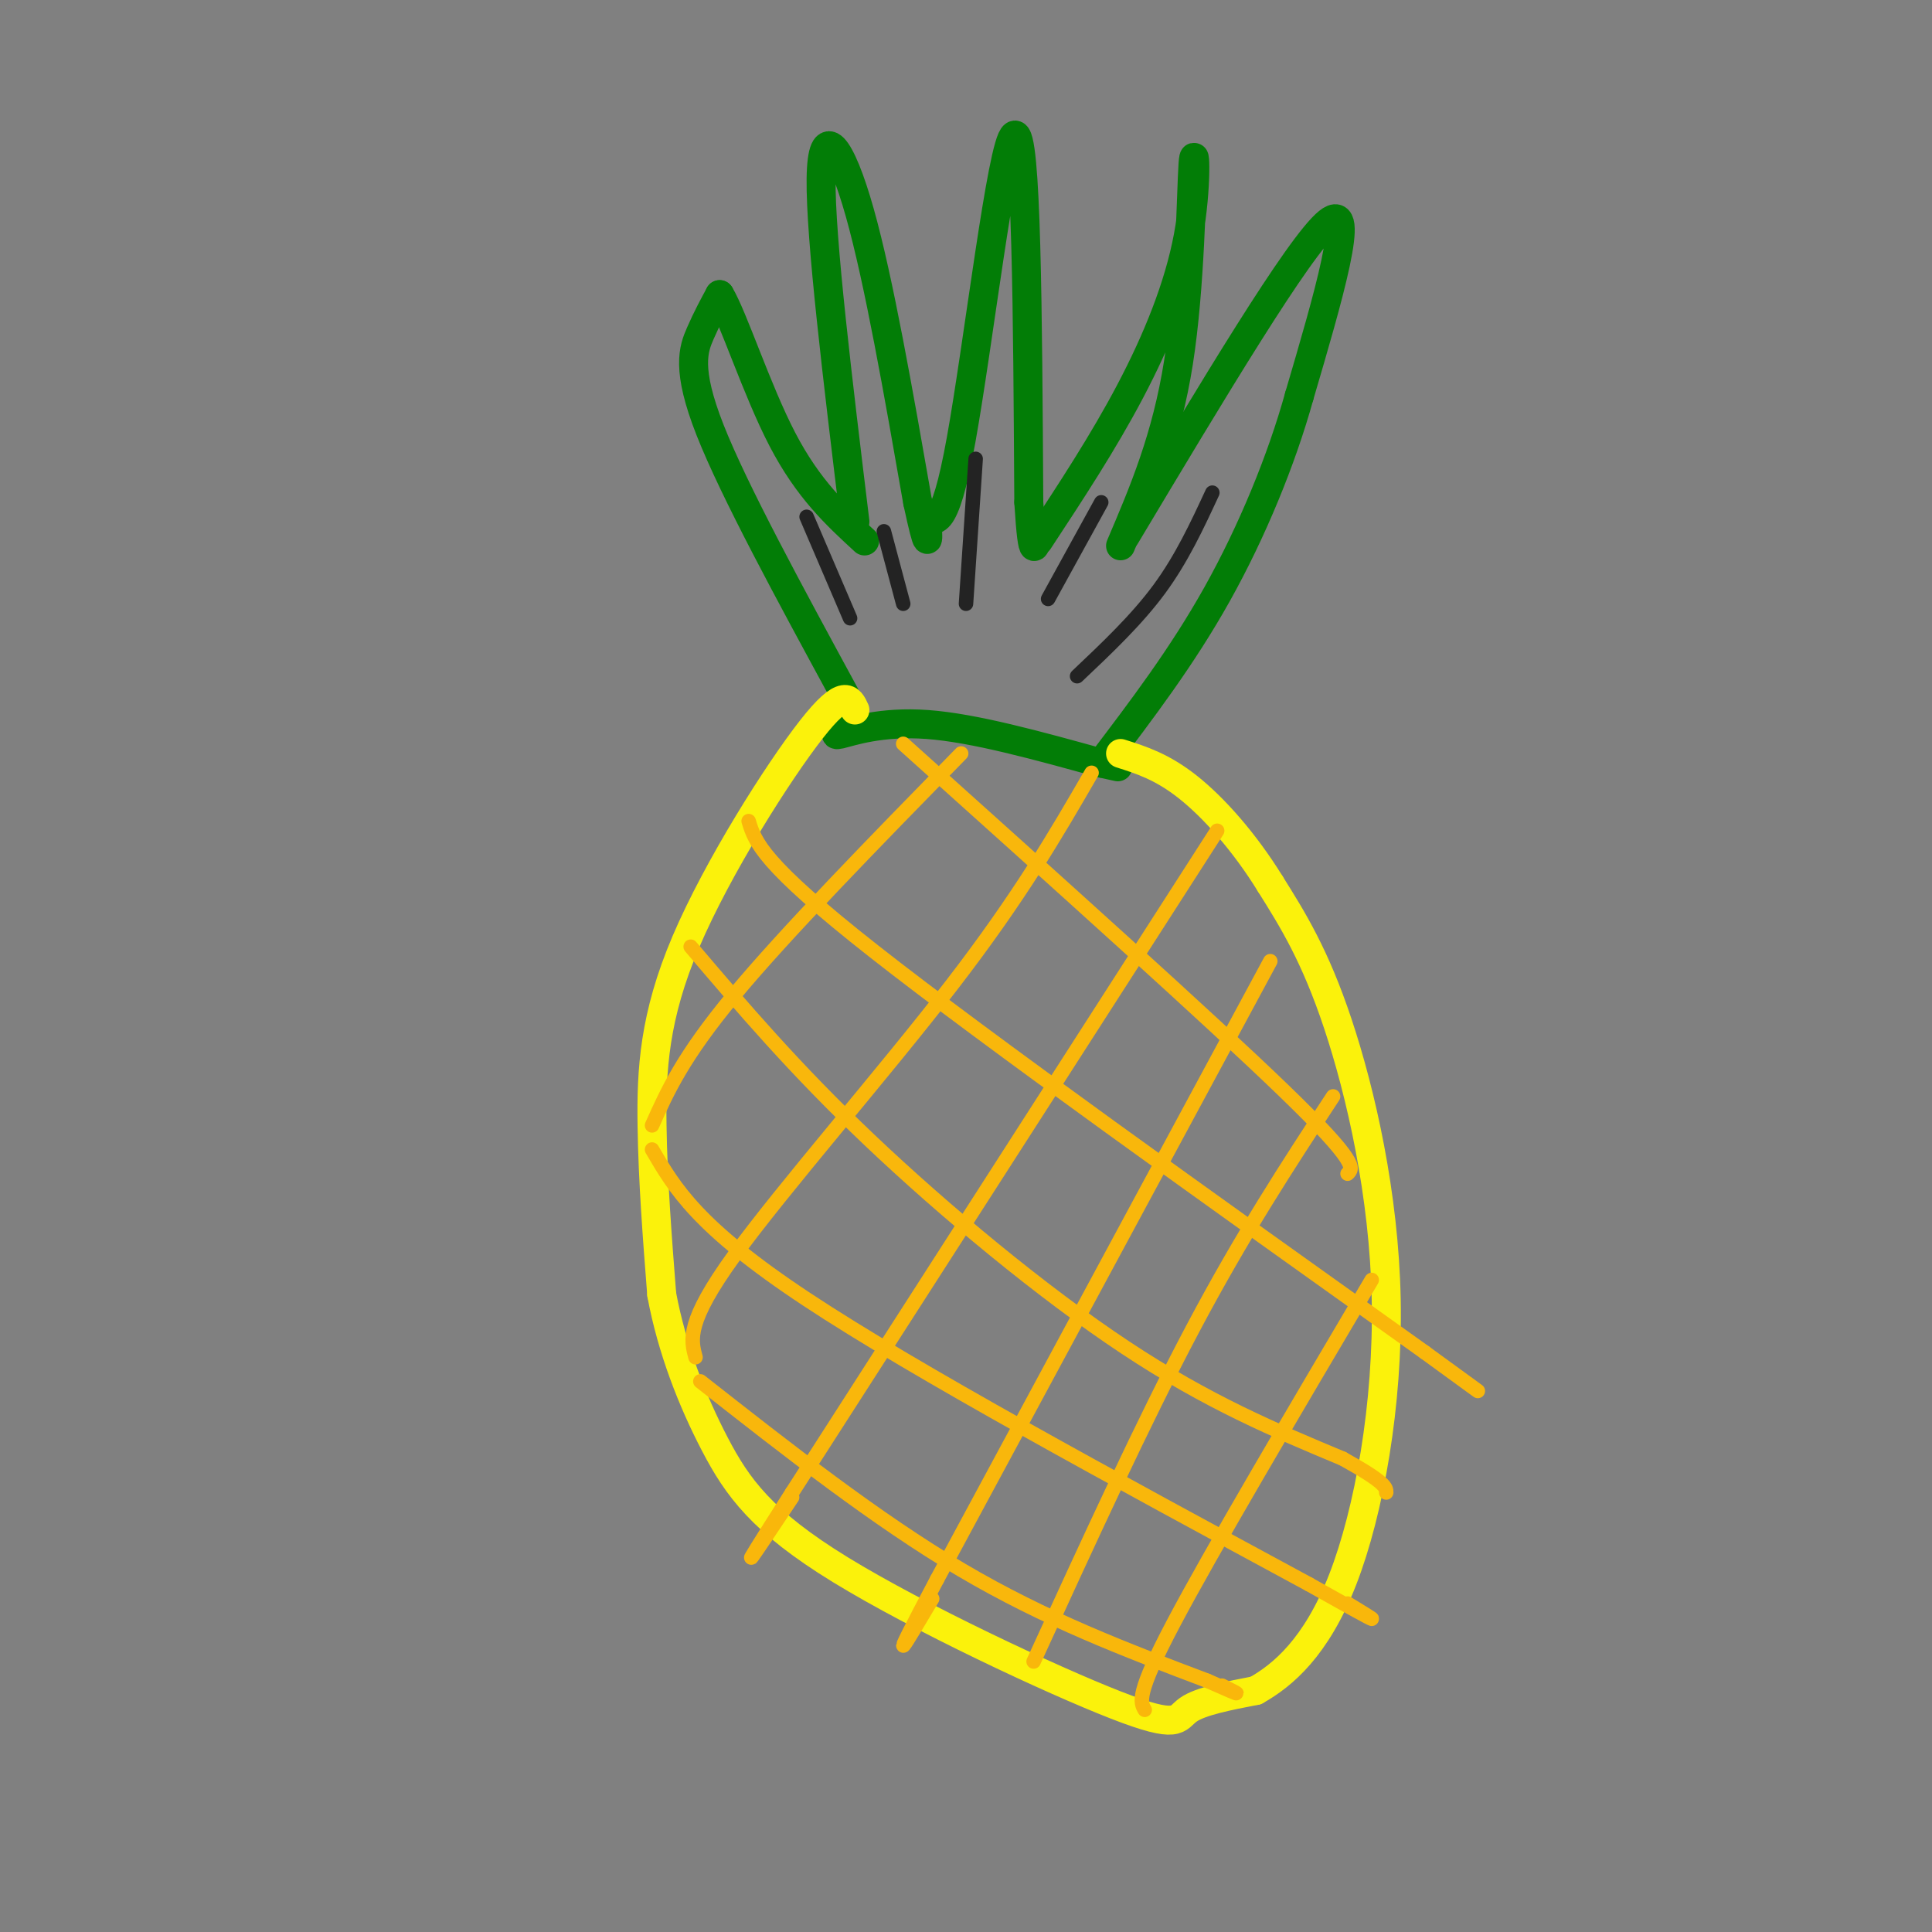 <svg viewBox='0 0 400 400' version='1.1' xmlns='http://www.w3.org/2000/svg' xmlns:xlink='http://www.w3.org/1999/xlink'><rect x="0" y="0" width="400" height="400" fill="#808080" stroke="none"/><g fill='none' stroke='rgb(2,125,6)' stroke-width='6' stroke-linecap='round' stroke-linejoin='round'><path d='M175,144c-11.511,-21.178 -23.022,-42.356 -28,-55c-4.978,-12.644 -3.422,-16.756 -2,-20c1.422,-3.244 2.711,-5.622 4,-8'/><path d='M149,61c2.756,4.489 7.644,19.711 13,30c5.356,10.289 11.178,15.644 17,21'/><path d='M177,108c-3.578,-29.422 -7.156,-58.844 -7,-71c0.156,-12.156 4.044,-7.044 8,7c3.956,14.044 7.978,37.022 12,60'/><path d='M190,104c2.333,10.833 2.167,7.917 2,5'/><path d='M191,106c2.222,2.356 4.444,4.711 8,-15c3.556,-19.711 8.444,-61.489 11,-63c2.556,-1.511 2.778,37.244 3,76'/><path d='M213,104c0.833,13.500 1.417,9.250 2,5'/><path d='M215,112c6.707,-10.199 13.413,-20.399 19,-31c5.587,-10.601 10.054,-21.604 12,-32c1.946,-10.396 1.370,-20.183 1,-15c-0.370,5.183 -0.534,25.338 -3,41c-2.466,15.662 -7.233,26.831 -12,38'/><path d='M233,111c18.000,-30.083 36.000,-60.167 42,-65c6.000,-4.833 0.000,15.583 -6,36'/><path d='M269,82c-3.644,13.156 -9.756,28.044 -17,41c-7.244,12.956 -15.622,23.978 -24,35'/><path d='M176,150c-2.044,1.244 -4.089,2.489 -2,2c2.089,-0.489 8.311,-2.711 18,-2c9.689,0.711 22.844,4.356 36,8'/><path d='M228,158c6.000,1.333 3.000,0.667 0,0'/></g>
<g fill='none' stroke='rgb(251,242,11)' stroke-width='6' stroke-linecap='round' stroke-linejoin='round'><path d='M177,147c-1.083,-2.363 -2.167,-4.726 -9,4c-6.833,8.726 -19.417,28.542 -26,44c-6.583,15.458 -7.167,26.560 -7,38c0.167,11.440 1.083,23.220 2,35'/><path d='M137,268c2.097,11.305 6.338,22.068 11,31c4.662,8.932 9.744,16.033 26,26c16.256,9.967 43.684,22.799 57,28c13.316,5.201 12.519,2.772 15,1c2.481,-1.772 8.241,-2.886 14,-4'/><path d='M260,350c5.582,-3.129 12.537,-8.952 18,-23c5.463,-14.048 9.432,-36.321 9,-58c-0.432,-21.679 -5.266,-42.766 -10,-57c-4.734,-14.234 -9.367,-21.617 -14,-29'/><path d='M263,183c-5.333,-8.644 -11.667,-15.756 -17,-20c-5.333,-4.244 -9.667,-5.622 -14,-7'/></g>
<g fill='none' stroke='rgb(249,183,11)' stroke-width='3' stroke-linecap='round' stroke-linejoin='round'><path d='M199,156c-18.167,18.583 -36.333,37.167 -47,50c-10.667,12.833 -13.833,19.917 -17,27'/><path d='M226,160c-7.422,12.822 -14.844,25.644 -29,44c-14.156,18.356 -35.044,42.244 -45,56c-9.956,13.756 -8.978,17.378 -8,21'/><path d='M252,172c0.000,0.000 -88.000,137.000 -88,137'/><path d='M164,309c-14.667,23.000 -7.333,12.000 0,1'/><path d='M263,199c0.000,0.000 -69.000,128.000 -69,128'/><path d='M194,327c-11.667,22.000 -6.333,13.000 -1,4'/><path d='M276,227c-9.333,14.250 -18.667,28.500 -29,48c-10.333,19.500 -21.667,44.250 -33,69'/><path d='M284,265c-16.583,28.083 -33.167,56.167 -41,71c-7.833,14.833 -6.917,16.417 -6,18'/><path d='M187,154c31.833,28.583 63.667,57.167 79,72c15.333,14.833 14.167,15.917 13,17'/><path d='M155,170c1.333,4.333 2.667,8.667 26,27c23.333,18.333 68.667,50.667 114,83'/><path d='M295,280c19.000,13.833 9.500,6.917 0,0'/><path d='M143,196c10.733,12.622 21.467,25.244 37,40c15.533,14.756 35.867,31.644 53,43c17.133,11.356 31.067,17.178 45,23'/><path d='M278,302c9.000,5.000 9.000,6.000 9,7'/><path d='M135,238c4.667,8.000 9.333,16.000 32,31c22.667,15.000 63.333,37.000 104,59'/><path d='M271,328c18.667,10.500 13.333,7.250 8,4'/><path d='M145,286c18.250,14.333 36.500,28.667 54,39c17.500,10.333 34.250,16.667 51,23'/><path d='M250,348c9.000,4.000 6.000,2.500 3,1'/></g>
<g fill='none' stroke='rgb(35,35,35)' stroke-width='3' stroke-linecap='round' stroke-linejoin='round'><path d='M223,140c6.167,-5.833 12.333,-11.667 17,-18c4.667,-6.333 7.833,-13.167 11,-20'/><path d='M217,124c0.000,0.000 11.000,-20.000 11,-20'/><path d='M200,125c0.000,0.000 2.000,-30.000 2,-30'/><path d='M187,125c0.000,0.000 -4.000,-15.000 -4,-15'/><path d='M176,128c0.000,0.000 -9.000,-21.000 -9,-21'/></g>
</svg>